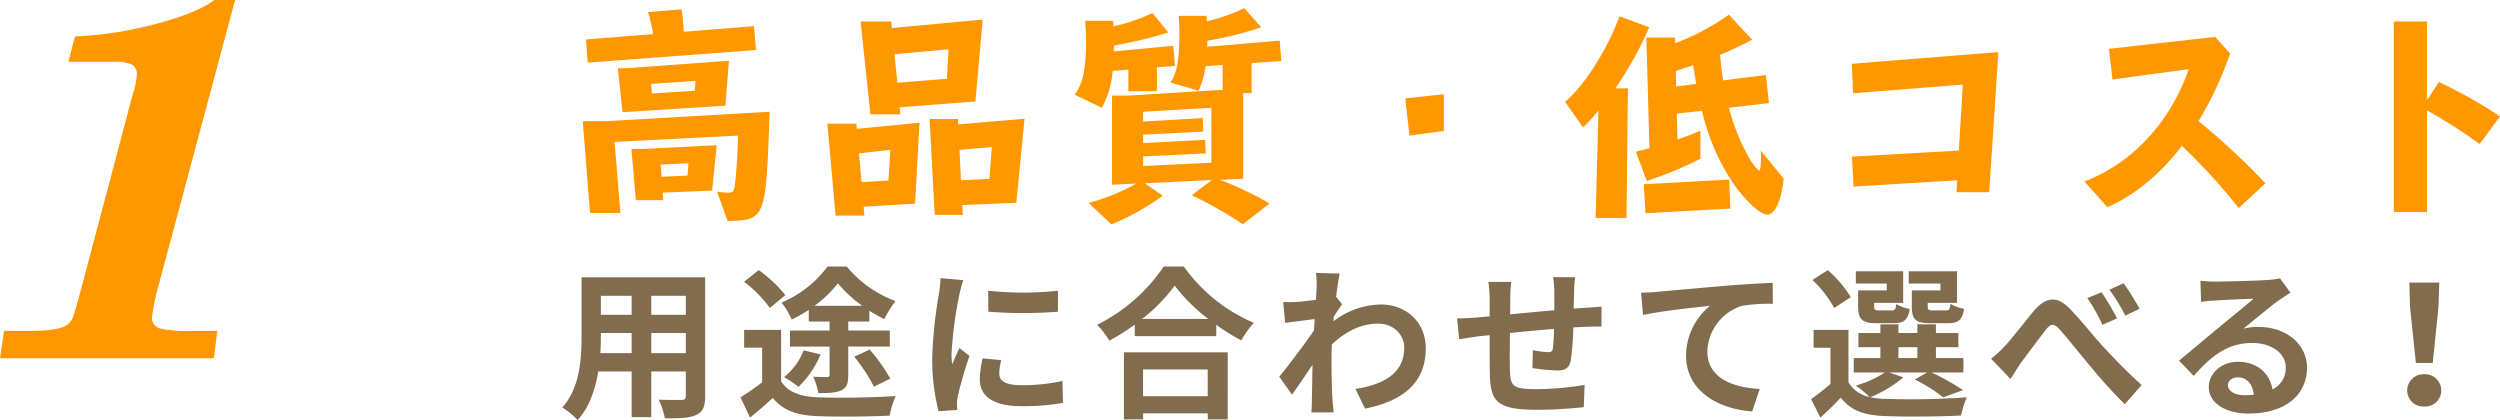 <svg xmlns="http://www.w3.org/2000/svg" width="534.492" height="89.812" viewBox="0 0 534.492 89.812">
  <g id="グループ_8533" data-name="グループ 8533" transform="translate(15529.792 -2642.408)">
    <g id="グループ_8529" data-name="グループ 8529">
      <g id="グループ_7335" data-name="グループ 7335" transform="translate(-14998.5 2637)">
        <path id="パス_10379" data-name="パス 10379" d="M36.25,3.65c8.15-.2,8.2-.3,9-23.35l-34.65,2H5.3L6.85,1.95h6.5L12.1-13.25,38.5-14.6c-.1,3.85-.3,7.1-.6,9.85-.25,2.15-.4,2.35-1.55,2.35A11.676,11.676,0,0,1,34-2.65ZM16.65-.8H22.5l-.1-1.6,10.55-.45,1-9.7-15.55.8H15.7ZM27.9-8.7l-.2,2.65-5.55.25-.2-2.6ZM13.8-19.6l22-1.4.75-9.6L14.6-29H12.8Zm15.6-6.7-.15,2.1-9.15.6-.2-2.05ZM6.35-30.2l36-2.7L41.9-38l-15,1.2a44.312,44.312,0,0,0-.5-4.8l-7.15.6a37.4,37.4,0,0,1,1.1,4.7L6-35.15Zm53,32.7H65.5L65.35.6l11-.65.95-17.3-13.4,1.3-.1-1.1H57.6Zm11.7-14.05L70.65-5l-5.75.35-.55-6.15Zm9.5,13.9h6l-.1-2.1L98-.25,99.75-18.2,85.55-17l-.05-1.15H79.45Zm12.2-14.5-.5,6.8-6.1.3-.3-6.5Zm-25.95-7h6.4l-.15-1.5,16.2-1.25L90.8-39.4,71.4-37.6,71.25-39H64.7Zm16.7-13.9-.35,6.3-10.6.85-.6-6.1ZM125.45-4.4l14.35-.7-4.3,3.25a91.916,91.916,0,0,1,10.95,6.2l5.7-4.45a78.7,78.7,0,0,0-10.6-5.05l4.95-.2V-23.7h1.8v-6.4l6.35-.45-.35-4.35-15.5,1.3.05-1.3a72.888,72.888,0,0,0,11.5-2.85l-3.6-4.1a39.783,39.783,0,0,1-8,2.8l-.05-1.15h-6c.1,1.45.15,2.4.15,3.65,0,5.7-.5,8.5-1.9,10.6l6,1.75a17.792,17.792,0,0,0,1.5-5.25l3.65-.25v5.3l-20.3,1.25h-3.35V-4.1l5.2-.25A44.453,44.453,0,0,1,113.45-.2l4.9,4.6A53.8,53.8,0,0,0,129.3-1.75Zm13.05-6.4-.15-2.9L125.1-13v-1.8l12.85-.65-.1-2.9-12.75.75v-2.1l14.6-.85V-8.8l-14.6.7v-2.05Zm-22.2-9.75a20.571,20.571,0,0,0,2.3-7.9l3.35-.25v4.6h6.1v-5.1l3.85-.3-.35-4.3-12.7,1.2v-1.25a93.667,93.667,0,0,0,11.65-2.8l-3.4-4.15a40.973,40.973,0,0,1-8.35,2.85l-.05-1.2h-6c.15,1.85.2,2.95.2,4.55,0,5.7-.7,9-2.45,11.25Zm73.1-2.9-8.25.9.9,7.95,7.35-1ZM221.85,3h6.6l.3-27.7h-2.7a75.54,75.54,0,0,0,7.25-13.05l-6.35-2.35c-2.65,7.2-7.6,14.95-11.65,18.25l3.85,5.5a38.094,38.094,0,0,0,3.3-3.6Zm35.3-14.4c.05.65.05.85.05,1.3,0,1.95-.15,3-.4,3a9.456,9.456,0,0,1-2.15-2.8,43.293,43.293,0,0,1-4.3-10.65l8.55-1-.65-6L249.1-26.4c-.25-1.5-.55-4.3-.65-5.45,2.6-1.1,5.1-2.3,6.85-3.25l-4.95-5.35a51.493,51.493,0,0,1-11.5,6.1l-.05-1.2h-6.1l.65,23.65-2.9.75L232.8-4.9a80.371,80.371,0,0,0,11.45-4.75v-6c-1.25.55-2.7,1.1-4.9,1.9l-.15-5.55,5.4-.6a46.276,46.276,0,0,0,6.8,15.7c2.7,3.8,5.7,6.5,7.2,6.5,1.6,0,3-3.15,3.45-7.7Zm-18.1-13.7L239-28.4l3.7-1.25.65,4ZM232.5,2l18.15-1-.25-6.2-18.25,1ZM299-2.5h7l1.95-29.95-31.35,2.5.3,6.3,23.45-1.85-.85,14.1-22.85,1.3L277-3.7l22.15-1.35Zm66.05-1.9a153.159,153.159,0,0,0-14.3-13.3,76.073,76.073,0,0,0,6.75-14.45l-3.2-3.55-22.7,2.55.75,6.55,16.3-2.2c-3.9,11.3-12.1,20.15-22.3,24l4.9,5.5c5.8-2.5,11.35-7.1,15.95-13.1A127.364,127.364,0,0,1,359.35.9ZM392.5,1.75h7.1V-20a119.64,119.64,0,0,1,11.25,7.2l4.35-5.9a99.429,99.429,0,0,0-13.05-7.35L399.6-22.2V-39h-7.1Z" transform="translate(-412 49)" fill="#ff9700"/>
      </g>
      <g id="グループ_8492" data-name="グループ 8492" transform="translate(-14998.5 2680)">
        <path id="パス_10380" data-name="パス 10380" d="M19.95-11.1V-15.4h7.385V-11.1Zm-10.885,0c.07-1.3.105-2.555.105-3.675v-.63h6.58V-11.1Zm6.685-12.25v4.06H9.17v-4.06Zm11.585,4.06H19.95v-4.06h7.385Zm4.13-8.015H5.04v12.5c0,4.9-.315,11.13-4.13,15.33A15.374,15.374,0,0,1,4.2,3.22C6.72.49,7.98-3.36,8.61-7.175h7.14V2.59h4.2V-7.175h7.385v5.25c0,.63-.245.84-.91.84-.63,0-2.94.035-4.9-.07a15.735,15.735,0,0,1,1.33,3.99c3.15.035,5.285-.035,6.72-.735,1.4-.63,1.89-1.75,1.89-3.99Zm23.38,6.09a25.353,25.353,0,0,0,5.005-4.8,26.851,26.851,0,0,0,5.215,4.8ZM53.62-17.85h4.445v1.925H49.6v3.43h8.47V-6.51c0,.385-.14.525-.6.525-.35,0-1.715,0-2.9-.07a13.977,13.977,0,0,1,1.085,3.5c2.17,0,3.745-.035,4.935-.595s1.47-1.505,1.47-3.29V-12.5h8.89v-3.43h-8.89V-17.85H66.57v-2.31a29.821,29.821,0,0,0,3.185,1.785,26.192,26.192,0,0,1,2.415-3.85A24.525,24.525,0,0,1,61.74-29.61H57.645a23.826,23.826,0,0,1-9.835,7.7,18.515,18.515,0,0,1,2.17,3.64,34.475,34.475,0,0,0,3.64-2.065Zm9.73,7.525a36.248,36.248,0,0,1,4.2,6.405l3.5-1.715a38.036,38.036,0,0,0-4.41-6.23ZM52.535-11.69a14,14,0,0,1-4.2,5.74,21.481,21.481,0,0,1,3.08,2.065,20.42,20.42,0,0,0,4.725-6.93Zm-3.92-11.8a28.16,28.16,0,0,0-5.7-5.355L39.8-26.355a26.567,26.567,0,0,1,5.495,5.6Zm-.91,7.42H39.8v3.815h3.85v7.385a46.522,46.522,0,0,1-4.62,3.22l2.03,4.34c1.855-1.47,3.36-2.835,4.865-4.2,2.275,2.73,5.18,3.71,9.52,3.885,4.2.175,11.235.105,15.47-.105a17.806,17.806,0,0,1,1.295-4.2c-4.655.35-12.6.455-16.695.28-3.675-.14-6.335-1.085-7.805-3.43ZM91.98-24.43l.035,4.48a95.929,95.929,0,0,0,14.875,0v-4.48A70.722,70.722,0,0,1,91.98-24.43ZM90.79-9.975a21.361,21.361,0,0,0-.6,4.515c0,3.535,2.835,5.705,8.82,5.705a48.177,48.177,0,0,0,8.96-.7l-.105-4.69a39.946,39.946,0,0,1-8.68.91c-3.5,0-4.83-.91-4.83-2.45a11.406,11.406,0,0,1,.42-2.905Zm-9-17.15a25.9,25.9,0,0,1-.35,3.4A96.1,96.1,0,0,0,80.01-10.01,44.248,44.248,0,0,0,81.375,1.33l3.99-.28C85.33.56,85.33,0,85.3-.385A10.182,10.182,0,0,1,85.505-2a83.565,83.565,0,0,1,2.485-8.5l-2.17-1.68c-.49,1.12-1.05,2.275-1.54,3.5a16.726,16.726,0,0,1-.14-2.24,85.7,85.7,0,0,1,1.68-12.7,29.129,29.129,0,0,1,.84-3.08ZM138.915-7.6V-1.89H125.09V-7.6ZM121,3.08h4.1v-1.3h13.825v1.3h4.27V-11.27H121Zm3.885-21.49a35.762,35.762,0,0,0,6.965-7.105,38.342,38.342,0,0,0,7.175,7.105Zm4.62-11.2a37.053,37.053,0,0,1-14.245,12.46,17,17,0,0,1,2.625,3.395,48.765,48.765,0,0,0,5.425-3.43v2.45h17.43V-17.15a41.982,41.982,0,0,0,5.355,3.325,20.344,20.344,0,0,1,2.695-3.745,35.16,35.16,0,0,1-14.98-12.04Zm36.855,6.44c.28-2.17.56-3.955.77-4.935l-5.075-.14a18.486,18.486,0,0,1,.14,3.08c0,.385-.07,1.365-.14,2.66-1.47.21-2.975.385-3.99.455a29.479,29.479,0,0,1-3.01.035l.42,4.445c1.96-.245,4.62-.595,6.3-.805l-.14,2.415c-1.96,2.9-5.46,7.525-7.42,9.905l2.73,3.85c1.19-1.68,2.9-4.2,4.375-6.405-.07,2.94-.07,4.935-.14,7.63,0,.56-.035,1.82-.1,2.555h4.76c-.07-.77-.21-2.03-.245-2.66-.21-3.255-.21-6.16-.21-9,0-.91.035-1.89.07-2.87,2.9-2.7,6.16-4.445,9.835-4.445,3.465,0,5.635,2.45,5.635,5.145,0,5.425-4.34,7.875-10.43,8.82L172.55.77c8.61-1.715,12.985-5.915,12.985-12.915,0-5.565-4.2-9.345-9.555-9.345a16.909,16.909,0,0,0-10.185,3.6c.035-.35.035-.665.07-1.015.6-.91,1.33-2.03,1.785-2.625Zm46.41-4.165a26.843,26.843,0,0,1,.245,3.15v3.92c-3.15.28-6.51.595-9.45.875.035-1.365.035-2.52.035-3.325a27.415,27.415,0,0,1,.21-3.6h-4.9a26.17,26.17,0,0,1,.28,3.85v3.5l-2.625.245c-1.75.14-3.36.21-4.34.21l.455,4.445c.91-.14,3.08-.49,4.165-.63l2.345-.245c0,3.255,0,6.615.035,8.085.14,5.985,1.225,7.875,10.22,7.875a97.383,97.383,0,0,0,9.87-.56l.175-4.76a64.458,64.458,0,0,1-10.36.91c-5.215,0-5.495-.77-5.6-4.165-.07-1.47-.035-4.655,0-7.84,2.975-.315,6.37-.63,9.415-.875a39.176,39.176,0,0,1-.245,4.165c-.105.665-.385.805-1.085.805a21.624,21.624,0,0,1-3.185-.42l-.1,3.815a43.865,43.865,0,0,0,5.215.525c1.785,0,2.66-.455,3.01-2.275a60.634,60.634,0,0,0,.525-6.93c1.015-.07,1.925-.1,2.66-.14.945-.035,2.765-.07,3.36-.035v-4.27c-1.015.07-2.38.175-3.325.245-.8.035-1.68.1-2.625.175.035-1.155.07-2.38.1-3.745a29.526,29.526,0,0,1,.21-2.975ZM231.56-24.01l.42,4.76c4.025-.875,11.34-1.645,14.315-1.96a13.853,13.853,0,0,0-5.11,10.675c0,7.49,6.86,11.41,14.14,11.9l1.61-4.8c-5.845-.315-11.2-2.345-11.2-8.05a10.568,10.568,0,0,1,7.315-9.7,35.793,35.793,0,0,1,6.685-.455l-.035-4.48c-2.415.105-6.23.315-9.8.6-6.335.56-12.075,1.05-14.945,1.33C234.255-24.115,232.925-24.045,231.56-24.01Zm64.015-.49H289.45v3.4c0,2.8.8,3.605,3.955,3.605h3.745c2.2,0,3.115-.665,3.465-3.08a8.924,8.924,0,0,1-2.9-1.05c-.14,1.19-.28,1.4-.98,1.4H293.9c-.875,0-1.05-.14-1.05-.91v-.7h6.265V-28.6H288.785v2.625h6.79Zm-11.48,0H277.97v3.4c0,2.8.875,3.605,3.955,3.605H285.6c2.1,0,3.045-.665,3.4-3.045a8.17,8.17,0,0,1-2.87-1.05c-.14,1.155-.28,1.365-.98,1.365h-2.7c-.91,0-1.05-.14-1.05-.875v-.735h6.2V-28.6H277.48v2.625H284.1Zm-7.7,1.435a25.034,25.034,0,0,0-4.9-5.775l-3.29,2.1a24.623,24.623,0,0,1,4.655,5.985Zm10.185,10.71h4.06v2.31h-4.06Zm-1.995,5.39h8.155L290.08-5.46a34.906,34.906,0,0,1,6.09,3.815l4.235-1.54a52.4,52.4,0,0,0-6.755-3.78h6.825v-3.08H294.6v-2.31h4.795V-15.4H294.6v-1.855H290.64V-15.4h-4.06v-1.855h-3.85V-15.4h-4.69v3.045h4.69v2.31h-5.7v3.08h6.65a21.621,21.621,0,0,1-6.2,2.8,24.8,24.8,0,0,1,2.94,2.45,6.731,6.731,0,0,1-4.515-3.15v-11.2H268.45v3.815h3.605v7.735a52.178,52.178,0,0,1-4.13,3.255l1.96,3.955c1.68-1.505,3.045-2.87,4.375-4.27,2.1,2.73,4.97,3.745,9.17,3.92,4.375.21,12.11.14,16.555-.105a17.359,17.359,0,0,1,1.225-3.885,170.2,170.2,0,0,1-17.78.315,14.311,14.311,0,0,1-2.87-.35,25.477,25.477,0,0,0,7.07-4.235Zm45.43-17.15-3.045,1.26a35.584,35.584,0,0,1,3.22,5.705l3.15-1.365A63.745,63.745,0,0,0,330.015-24.115Zm4.69-1.925-3.01,1.4a39.292,39.292,0,0,1,3.4,5.53l3.045-1.47A49.21,49.21,0,0,0,334.705-26.04ZM306.39-9.905l4.165,4.34c.63-.91,1.4-2.31,2.2-3.43,1.47-1.96,3.99-5.355,5.355-7.105,1.015-1.3,1.68-1.435,2.9-.105,1.645,1.82,4.235,5.11,6.37,7.63a101.512,101.512,0,0,0,7.6,8.4l3.605-4.1c-3.29-2.94-6.23-6.055-8.47-8.47-2.03-2.24-4.83-5.81-7.175-8.12-2.52-2.45-4.795-2.2-7.21.525-2.135,2.52-4.83,6.09-6.4,7.735A22.843,22.843,0,0,1,306.39-9.905ZM360.535-2.1c-2.03,0-3.5-.875-3.5-2.17,0-.875.84-1.645,2.135-1.645,1.89,0,3.185,1.47,3.395,3.71A18.272,18.272,0,0,1,360.535-2.1Zm7.63-24.99a16.716,16.716,0,0,1-2.66.35c-1.96.175-9.38.35-11.2.35-.98,0-2.17-.07-3.15-.175l.14,4.515a22.872,22.872,0,0,1,2.835-.28c1.82-.14,6.58-.35,8.365-.385-1.715,1.505-5.32,4.41-7.245,6.02-2.065,1.68-6.23,5.215-8.68,7.21l3.15,3.255c3.71-4.2,7.175-7.035,12.495-7.035,4.025,0,7.175,2.1,7.175,5.215a5.053,5.053,0,0,1-2.835,4.725c-.525-3.29-3.115-5.915-7.385-5.915-3.675,0-6.23,2.59-6.23,5.39,0,3.465,3.64,5.67,8.47,5.67,8.365,0,12.53-4.34,12.53-9.8,0-5.04-4.48-8.715-10.36-8.715a11.655,11.655,0,0,0-3.255.385c2.17-1.75,5.81-4.83,7.665-6.125q1.155-.787,2.415-1.575Zm29.05,18.1h3.605l1.225-11.97.175-5.215h-6.4l.14,5.215ZM399,.315a3.424,3.424,0,0,0,3.64-3.43A3.472,3.472,0,0,0,399-6.58a3.472,3.472,0,0,0-3.64,3.465A3.424,3.424,0,0,0,399,.315Z" transform="translate(-412 49)" fill="#816c4e"/>
      </g>
    </g>
    <path id="パス_10444" data-name="パス 10444" d="M52.975-76.592,36.617-15.6a44.916,44.916,0,0,0-1.408,6.825,2.263,2.263,0,0,0,1.625,2.383,27.371,27.371,0,0,0,6.933.542h5.417L48.425,0H2.708l.867-5.85H9.1q6.717,0,8.233-1.517a3.617,3.617,0,0,0,1.029-1.571q.379-1.029,1.9-6.663L31.092-56.442a15.948,15.948,0,0,0,.867-4.117,2.343,2.343,0,0,0-1.029-2.221,8.492,8.492,0,0,0-3.846-.6h-9.75l1.408-5.417a80.752,80.752,0,0,0,17.171-2.654q8.937-2.329,12.621-5.146Z" transform="translate(-15532.5 2719)" fill="#ff9700"/>
  </g>
</svg>
